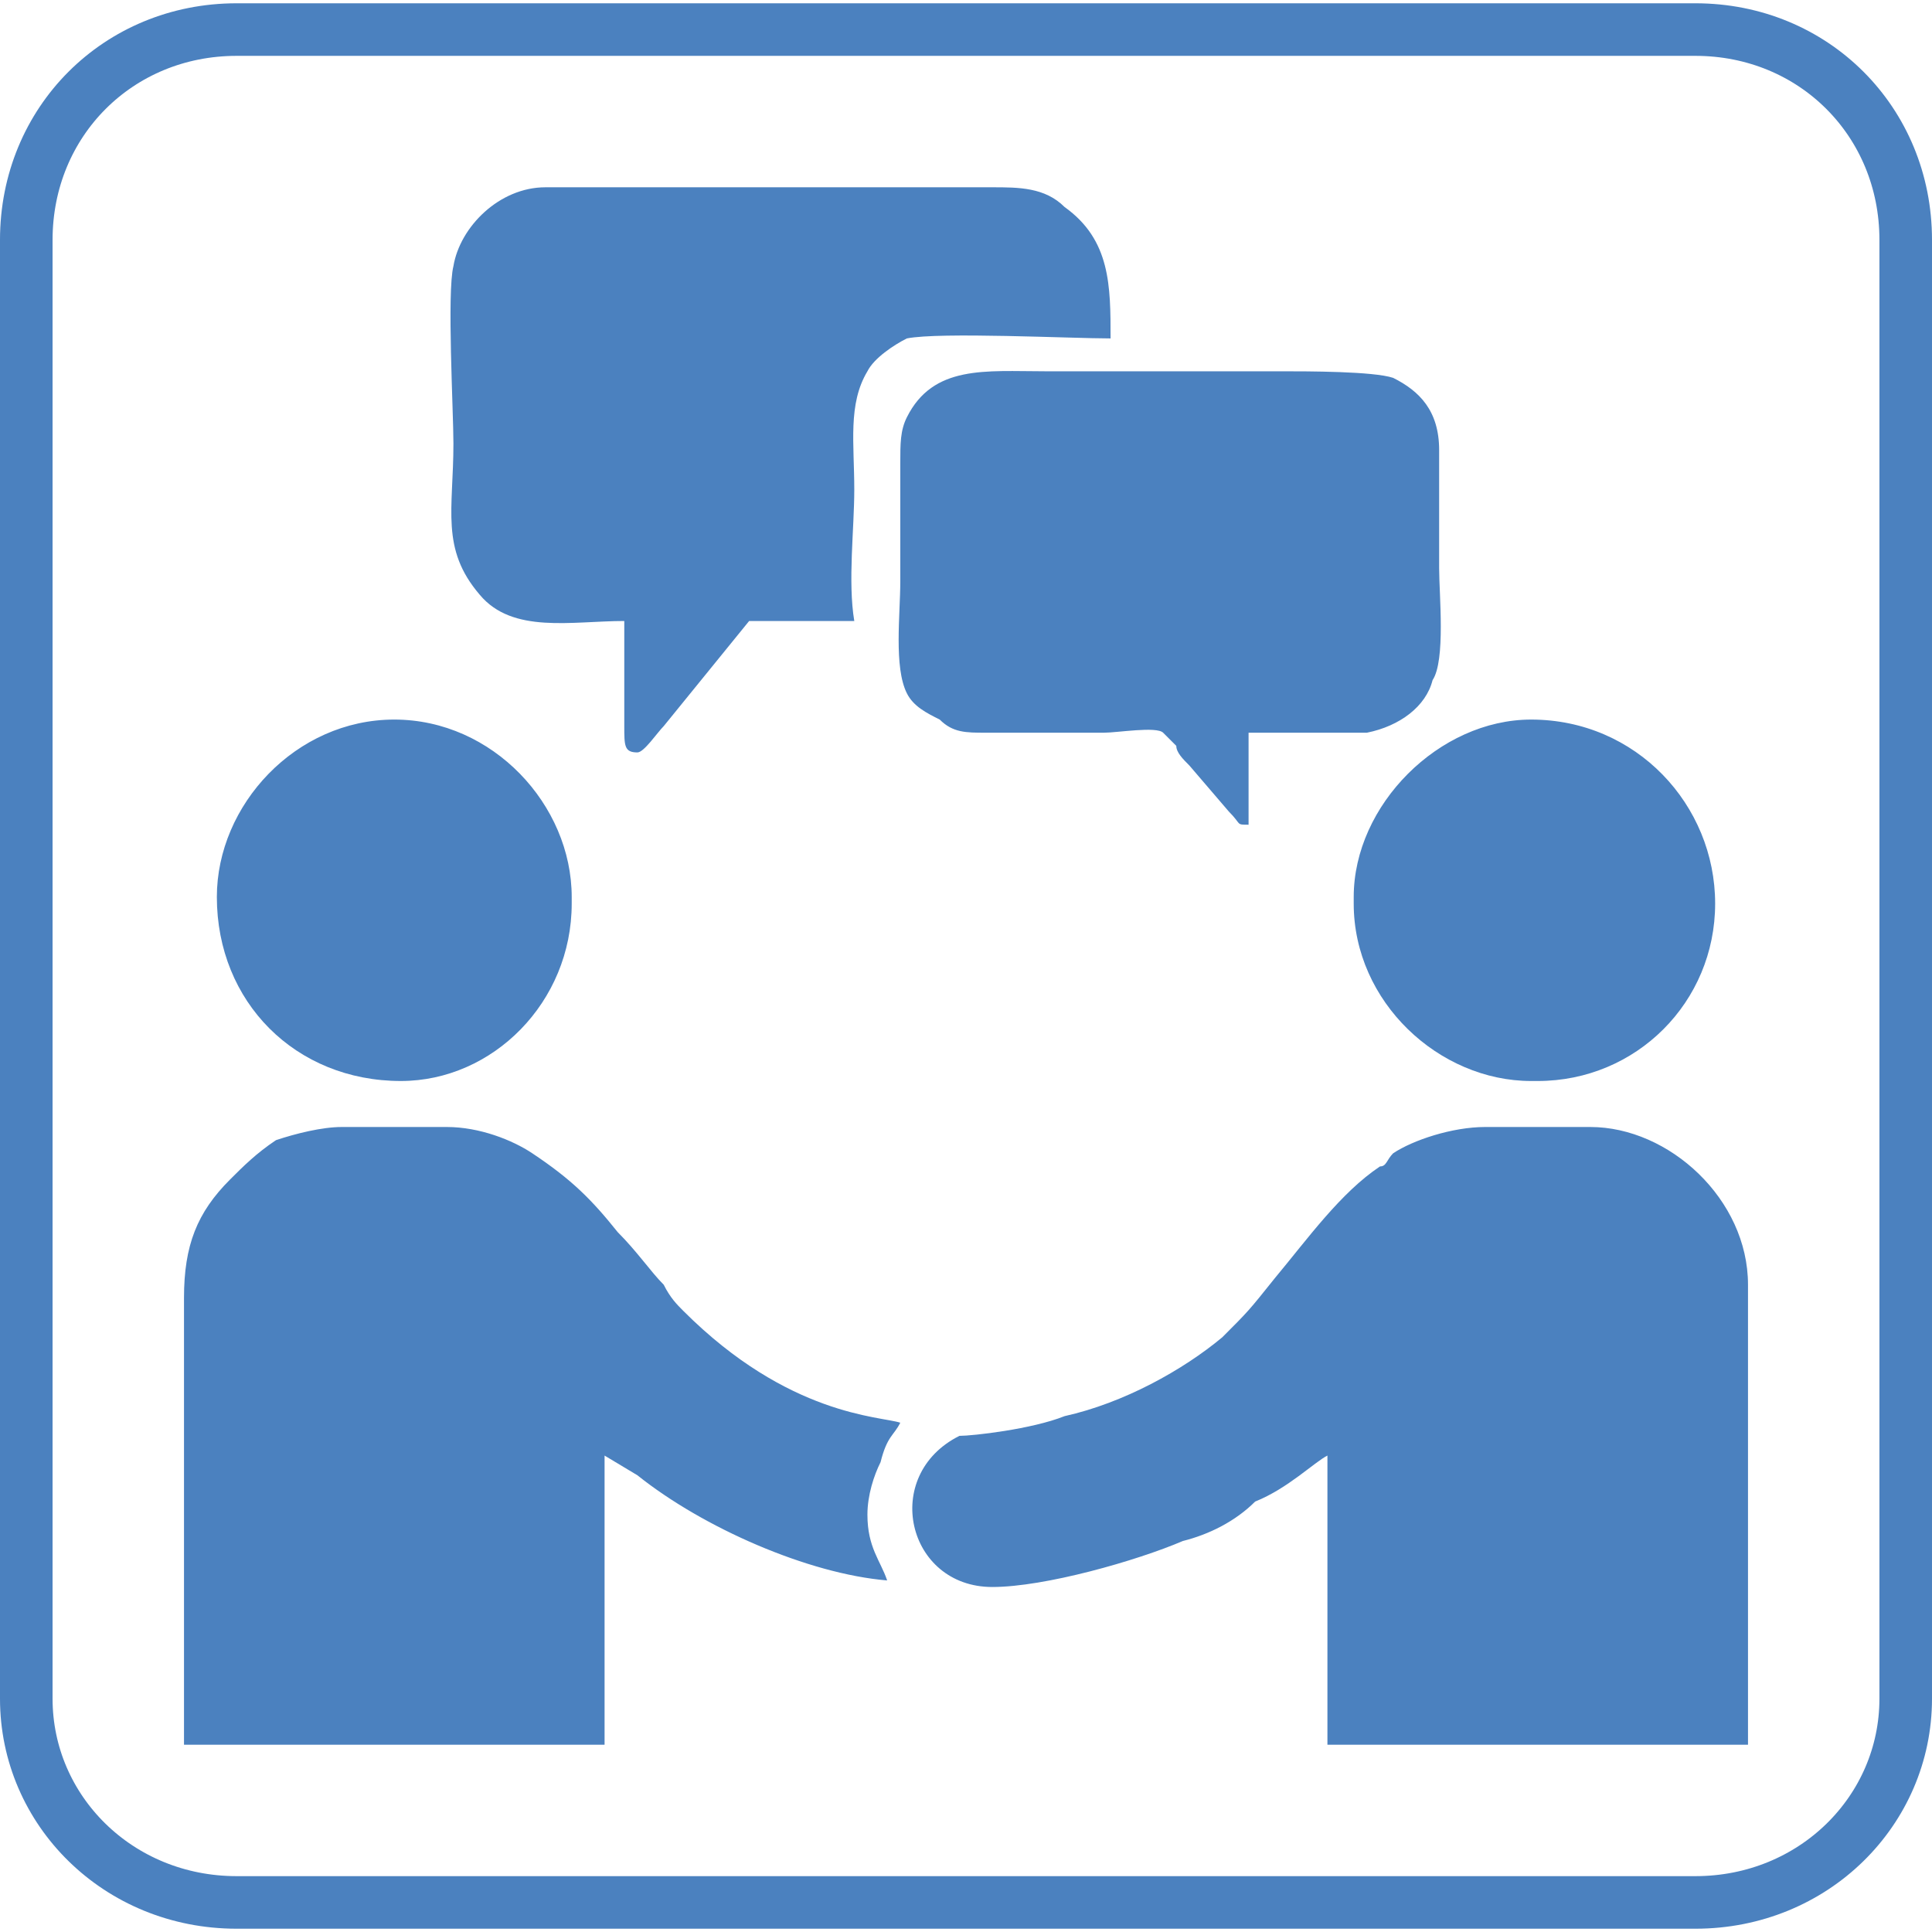 <?xml version="1.0" encoding="UTF-8"?> <svg xmlns="http://www.w3.org/2000/svg" xmlns:xlink="http://www.w3.org/1999/xlink" xmlns:xodm="http://www.corel.com/coreldraw/odm/2003" xml:space="preserve" width="144px" height="144px" version="1.1" style="shape-rendering:geometricPrecision; text-rendering:geometricPrecision; image-rendering:optimizeQuality; fill-rule:evenodd; clip-rule:evenodd" viewBox="0 0 2.94 2.93"> <defs> <style type="text/css"> .str0 {stroke:#4B81BF;stroke-width:0.08;stroke-miterlimit:22.926} .fil1 {fill:none} .fil0 {fill:#4B81BF} </style> <clipPath id="id0"> <path d="M0.36 0.04l2.22 0c0.18,0 0.32,0.14 0.32,0.32l0 2.22c0,0.17 -0.14,0.31 -0.32,0.31l-2.22 0c-0.18,0 -0.32,-0.14 -0.32,-0.31l0 -2.22c0,-0.18 0.14,-0.32 0.32,-0.32z"></path> </clipPath> </defs> <g id="Слой_x0020_1">  <g> </g> <g style="clip-path:url(#id0)"> <g id="_2861450844960"> <path class="fil0" d="M1.51 2.41c0.08,0 0.22,-0.04 0.29,-0.07 0.04,-0.01 0.08,-0.03 0.11,-0.06 0.05,-0.02 0.09,-0.06 0.11,-0.07l0 0.44 0.64 0 0 -0.7c0,-0.13 -0.12,-0.24 -0.24,-0.24l-0.16 0c-0.05,0 -0.11,0.02 -0.14,0.04 -0.01,0.01 -0.01,0.02 -0.02,0.02 -0.06,0.04 -0.11,0.11 -0.16,0.17 -0.04,0.05 -0.04,0.05 -0.08,0.09 -0.06,0.05 -0.15,0.1 -0.24,0.12 -0.05,0.02 -0.14,0.03 -0.16,0.03 -0.12,0.06 -0.08,0.23 0.05,0.23zm-0.19 -0.11c0,-0.03 0.01,-0.06 0.02,-0.08 0.01,-0.04 0.02,-0.04 0.03,-0.06 -0.03,-0.01 -0.17,-0.01 -0.33,-0.17 -0.01,-0.01 -0.02,-0.02 -0.03,-0.04 -0.02,-0.02 -0.04,-0.05 -0.07,-0.08 -0.04,-0.05 -0.07,-0.08 -0.13,-0.12 -0.03,-0.02 -0.08,-0.04 -0.13,-0.04l-0.16 0c-0.03,0 -0.07,0.01 -0.1,0.02 -0.03,0.02 -0.05,0.04 -0.07,0.06 -0.05,0.05 -0.07,0.1 -0.07,0.18l0 0.68 0.64 0 0 -0.44 0.05 0.03c0.1,0.08 0.26,0.15 0.38,0.16 -0.01,-0.03 -0.03,-0.05 -0.03,-0.1zm-0.37 -1.36l0 0.16c0,0.03 0,0.04 0.02,0.04 0.01,0 0.03,-0.03 0.04,-0.04l0.13 -0.16 0.16 0c-0.01,-0.06 0,-0.14 0,-0.2 0,-0.07 -0.01,-0.13 0.02,-0.18 0.01,-0.02 0.04,-0.04 0.06,-0.05 0.05,-0.01 0.25,0 0.31,0 0,-0.08 0,-0.15 -0.07,-0.2 -0.03,-0.03 -0.07,-0.03 -0.11,-0.03 -0.22,0 -0.46,0 -0.68,0 -0.07,0 -0.13,0.06 -0.14,0.12 -0.01,0.04 0,0.22 0,0.27 0,0.1 -0.02,0.16 0.04,0.23 0.05,0.06 0.14,0.04 0.22,0.04zm0.95 0.31c0,-0.01 0,-0.12 0,-0.14 0.06,0 0.12,0 0.18,0 0.05,-0.01 0.09,-0.04 0.1,-0.08 0.02,-0.03 0.01,-0.13 0.01,-0.17 0,-0.06 0,-0.12 0,-0.18 0,-0.06 -0.03,-0.09 -0.07,-0.11 -0.03,-0.01 -0.13,-0.01 -0.17,-0.01 -0.12,0 -0.24,0 -0.36,0 -0.09,0 -0.17,-0.01 -0.21,0.07 -0.01,0.02 -0.01,0.04 -0.01,0.07 0,0.06 0,0.12 0,0.18 0,0.05 -0.01,0.13 0.01,0.17 0.01,0.02 0.03,0.03 0.05,0.04 0.02,0.02 0.04,0.02 0.07,0.02 0.06,0 0.12,0 0.18,0 0.02,0 0.08,-0.01 0.09,0l0.02 0.02c0,0.01 0.01,0.02 0.02,0.03l0.06 0.07c0.02,0.02 0.01,0.02 0.03,0.02zm0.16 0.11l0 0.01c0,0.15 0.13,0.27 0.27,0.27l0.01 0c0.15,0 0.27,-0.12 0.27,-0.27 0,-0.15 -0.12,-0.28 -0.28,-0.28 -0.14,0 -0.27,0.13 -0.27,0.27zm-1.73 0c0,0.16 0.12,0.28 0.28,0.28 0.14,0 0.26,-0.12 0.26,-0.27l0 -0.01c0,-0.14 -0.12,-0.27 -0.27,-0.27 -0.15,0 -0.27,0.13 -0.27,0.27z"></path> </g> </g> <path class="fil1 str0" d="M0.36 0.04l2.22 0c0.18,0 0.32,0.14 0.32,0.32l0 2.22c0,0.17 -0.14,0.31 -0.32,0.31l-2.22 0c-0.18,0 -0.32,-0.14 -0.32,-0.31l0 -2.22c0,-0.18 0.14,-0.32 0.32,-0.32z"></path> </g> </svg> 